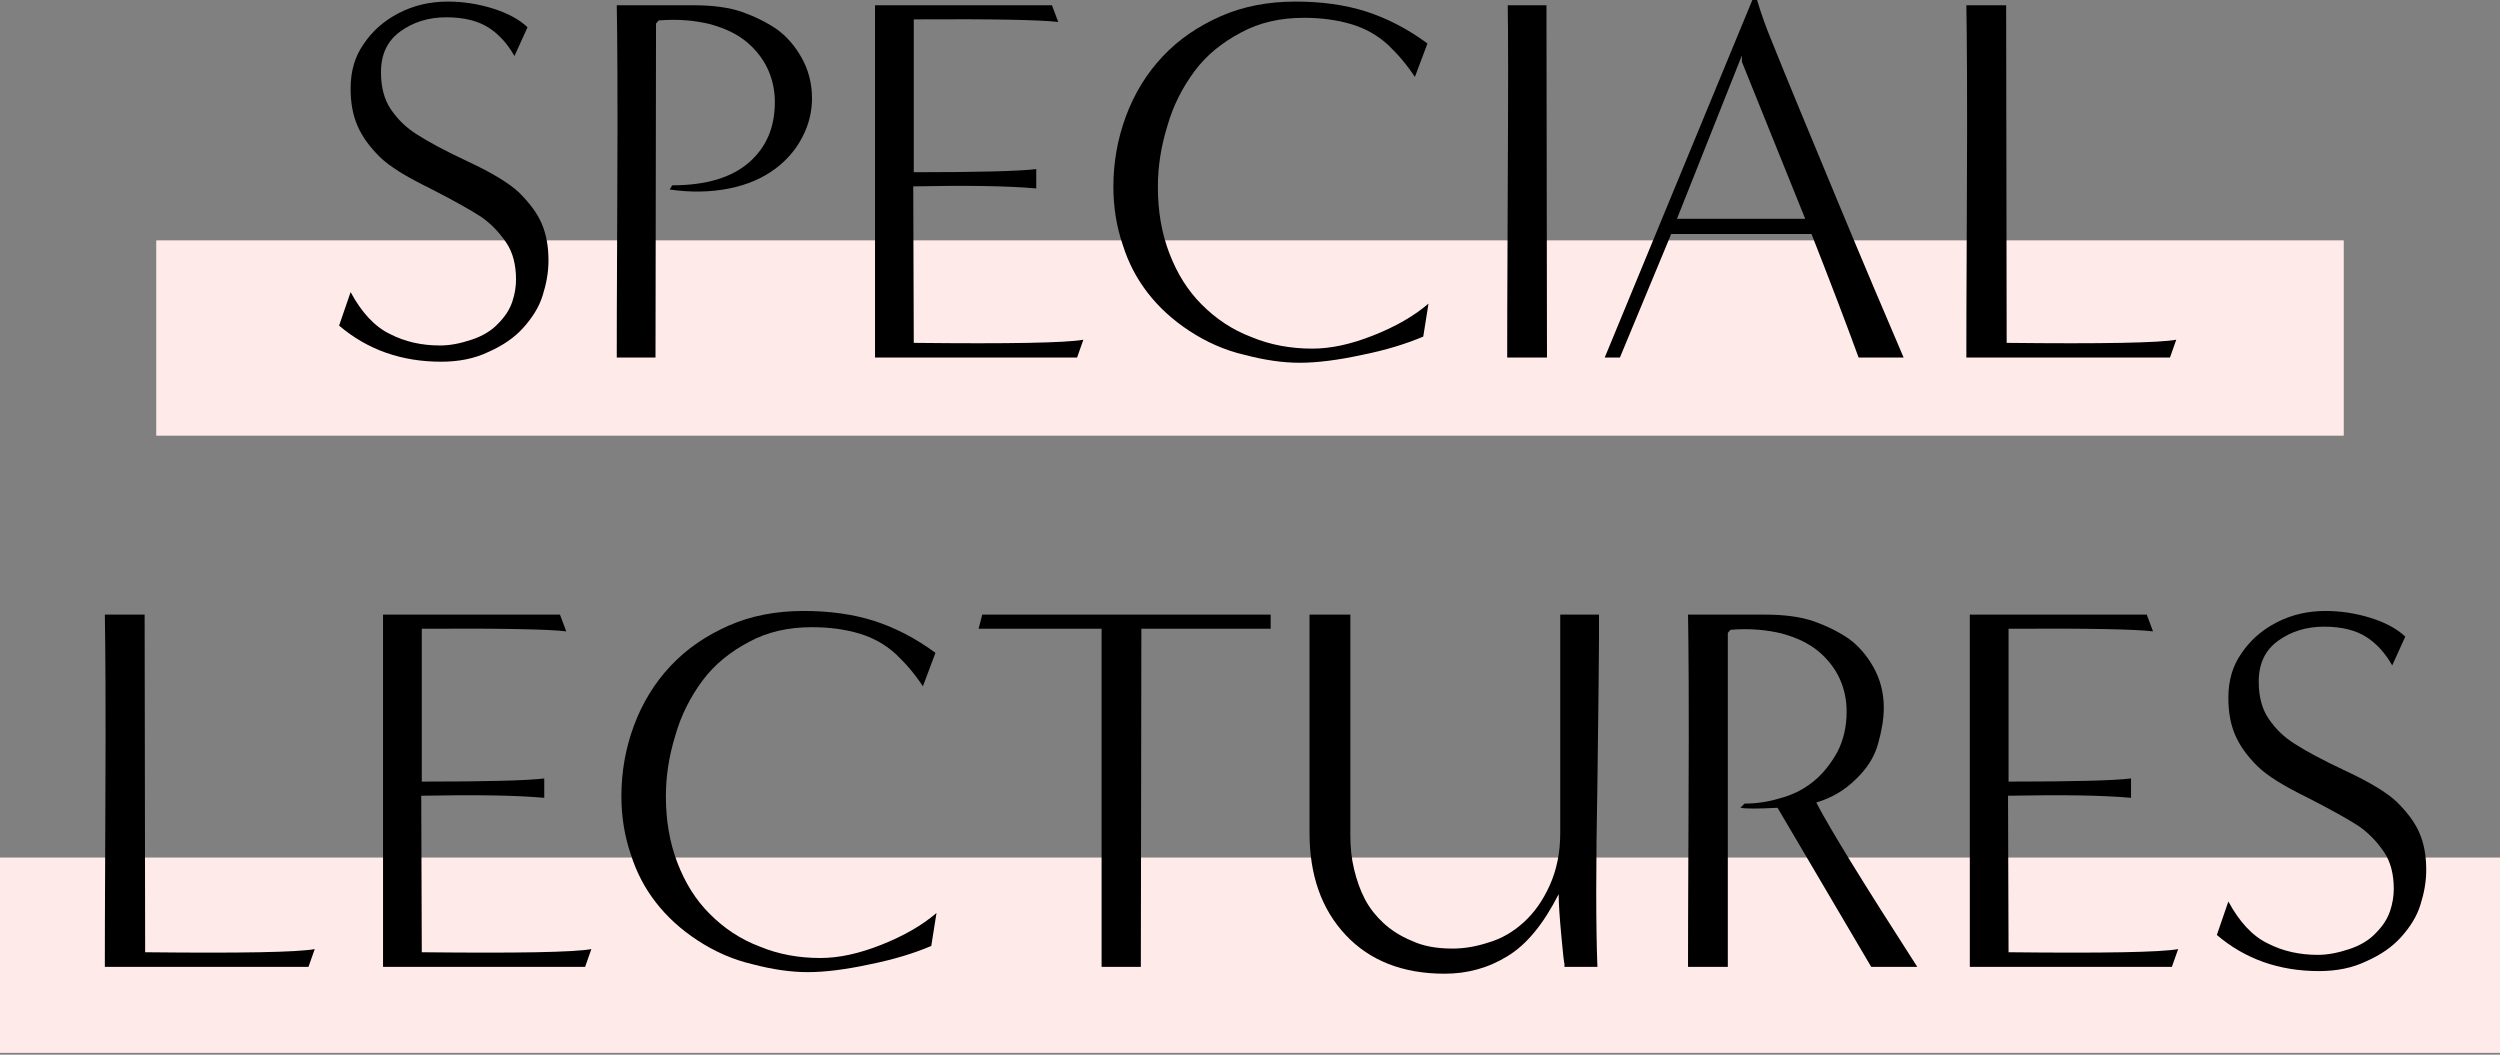 <svg width="320" height="135" viewBox="0 0 320 135" fill="none" xmlns="http://www.w3.org/2000/svg">
<rect x="0" y="0" width="320" height="135" fill="#808080" stroke="none"/>
<rect x="20" y="30.766" width="280" height="25" fill="#FFEAEA"/>
<rect y="109.766" width="320" height="25" fill="#FFEAEA"/>
<path d="M283.757 119.676L285.231 115.388C286.638 118.001 288.313 119.81 290.256 120.748C292.199 121.753 294.343 122.222 296.688 122.222C297.961 122.222 299.301 121.954 300.708 121.485C302.115 121.016 303.254 120.346 304.125 119.408C304.996 118.537 305.599 117.599 305.934 116.594C306.269 115.589 306.403 114.651 306.403 113.78C306.403 111.904 306.001 110.296 305.13 109.023C304.259 107.75 303.187 106.611 301.914 105.74C300.574 104.869 298.43 103.663 295.415 102.122C292.4 100.648 290.189 99.308 288.916 98.035C287.643 96.762 286.705 95.489 286.102 94.082C285.499 92.675 285.231 91.134 285.231 89.325C285.231 87.114 285.767 85.238 286.906 83.63C287.978 82.022 289.452 80.682 291.395 79.677C293.338 78.672 295.415 78.203 297.693 78.203C299.502 78.203 301.445 78.471 303.388 79.074C305.331 79.677 306.805 80.481 307.877 81.486L306.202 85.171C305.331 83.63 304.259 82.424 302.919 81.553C301.579 80.682 299.77 80.213 297.492 80.213C295.214 80.213 293.271 80.816 291.596 82.022C289.921 83.228 289.117 84.97 289.117 87.248C289.117 89.124 289.519 90.732 290.39 92.005C291.261 93.278 292.333 94.35 293.74 95.221C295.08 96.092 297.291 97.298 300.306 98.705C303.321 100.112 305.532 101.452 306.805 102.658C308.078 103.931 309.083 105.204 309.686 106.611C310.289 108.018 310.557 109.559 310.557 111.368C310.557 112.842 310.289 114.316 309.82 115.79C309.351 117.331 308.48 118.671 307.341 119.944C306.202 121.217 304.728 122.222 302.919 123.026C301.11 123.897 299.1 124.299 296.822 124.299C291.73 124.299 287.375 122.758 283.757 119.676Z" fill="black"/>
<path d="M277.999 123.763H252.137V78.672H274.783L275.587 80.816C273.51 80.548 267.346 80.414 257.095 80.481V100.045C265.336 100.045 270.562 99.911 272.773 99.643V102.122C269.088 101.787 263.795 101.72 257.028 101.854L257.095 121.887C269.356 122.021 276.592 121.887 278.803 121.485L277.999 123.763Z" fill="black"/>
<path d="M245.414 123.763H239.518L227.525 103.395C225.046 103.529 223.505 103.529 222.768 103.395L223.304 102.859C224.778 102.859 226.252 102.658 227.793 102.189C229.334 101.787 230.741 101.117 232.014 100.112C233.287 99.107 234.292 97.834 235.163 96.293C235.967 94.752 236.369 93.01 236.369 91.067C236.369 89.66 236.101 88.253 235.498 86.913C234.895 85.573 233.957 84.367 232.751 83.362C231.545 82.357 230.004 81.62 228.061 81.084C226.118 80.615 223.974 80.414 221.495 80.615L221.16 81.017V123.763H216.068C216.068 123.696 216.068 123.428 216.068 123.093C216.068 122.758 216.068 116.125 216.135 103.194C216.202 90.33 216.135 82.156 216.068 78.672H225.917C228.396 78.672 230.473 78.94 232.215 79.543C233.89 80.146 235.364 80.883 236.637 81.754C237.843 82.625 238.915 83.831 239.786 85.372C240.657 86.913 241.126 88.655 241.126 90.598C241.126 92.005 240.858 93.546 240.389 95.221C239.92 96.896 238.982 98.37 237.575 99.71C236.168 101.117 234.493 102.122 232.483 102.725C234.292 106.209 238.647 113.244 245.414 123.763Z" fill="black"/>
<path d="M204.469 123.763H200.248C200.248 123.696 200.248 123.562 200.248 123.361C200.181 123.16 200.047 121.954 199.846 119.743C199.645 117.532 199.511 115.79 199.511 114.45C197.568 118.269 195.424 120.882 193.012 122.356C190.533 123.897 187.853 124.634 184.905 124.634C179.545 124.634 175.324 122.959 172.242 119.676C169.16 116.393 167.619 112.038 167.619 106.611V78.672H172.845V106.879C172.845 108.42 172.979 109.827 173.314 111.234C173.649 112.641 174.118 113.981 174.721 115.12C175.324 116.259 176.128 117.264 177.066 118.135C178.004 119.006 179.21 119.81 180.684 120.413C182.091 121.083 183.833 121.418 185.91 121.418C187.451 121.418 188.992 121.15 190.6 120.614C192.208 120.145 193.682 119.274 195.022 118.068C196.362 116.862 197.501 115.254 198.372 113.311C199.243 111.368 199.712 109.157 199.712 106.611V78.672H204.67C204.67 79.275 204.67 80.347 204.67 82.022C204.67 83.697 204.603 89.794 204.469 100.246C204.268 110.765 204.268 118.604 204.469 123.763Z" fill="black"/>
<path d="M146.028 123.763H141.003V80.481H125.258L125.727 78.672H162.644V80.481H146.095L146.028 123.763Z" fill="black"/>
<path d="M119.872 116.862L119.202 121.083C116.991 122.021 114.378 122.825 111.363 123.428C108.281 124.098 105.601 124.433 103.39 124.433C101.246 124.433 98.901 124.098 96.355 123.428C93.742 122.825 91.397 121.753 89.253 120.346C87.109 118.939 85.367 117.331 83.96 115.522C82.553 113.713 81.481 111.703 80.744 109.358C79.94 107.013 79.538 104.534 79.538 101.921C79.538 98.772 80.074 95.757 81.146 92.876C82.218 89.995 83.759 87.449 85.836 85.238C87.913 83.027 90.392 81.352 93.273 80.079C96.154 78.806 99.37 78.203 102.854 78.203C106.137 78.203 109.152 78.605 111.899 79.476C114.579 80.347 117.192 81.687 119.738 83.563L118.13 87.851C117.125 86.31 115.986 84.97 114.646 83.697C113.306 82.491 111.765 81.62 109.956 81.084C108.147 80.548 106.137 80.28 103.926 80.28C100.911 80.28 98.231 80.883 95.886 82.156C93.474 83.429 91.464 85.037 89.923 87.114C88.382 89.191 87.176 91.536 86.439 94.149C85.635 96.762 85.233 99.308 85.233 101.921C85.233 105.003 85.702 107.817 86.707 110.43C87.712 113.043 89.052 115.187 90.861 116.996C92.67 118.805 94.747 120.212 97.226 121.15C99.638 122.155 102.251 122.624 104.998 122.624C107.343 122.624 109.889 122.088 112.77 120.949C115.651 119.81 117.996 118.47 119.872 116.862Z" fill="black"/>
<path d="M74.891 123.763H49.029V78.672H71.675L72.479 80.816C70.402 80.548 64.238 80.414 53.987 80.481V100.045C62.228 100.045 67.454 99.911 69.665 99.643V102.122C65.98 101.787 60.687 101.72 53.92 101.854L53.987 121.887C66.248 122.021 73.484 121.887 75.695 121.485L74.891 123.763Z" fill="black"/>
<path d="M39.483 123.763H13.42C13.42 123.696 13.42 123.428 13.42 123.093C13.42 122.758 13.42 116.125 13.487 103.194C13.554 90.33 13.487 82.156 13.42 78.672H18.512L18.579 121.887C30.84 122.021 38.076 121.887 40.287 121.485L39.483 123.763Z" fill="black"/>
<path d="M277.757 45.763H251.694C251.694 45.696 251.694 45.428 251.694 45.093C251.694 44.758 251.694 38.125 251.761 25.194C251.828 12.33 251.761 4.156 251.694 0.672L256.786 0.672L256.853 43.887C269.114 44.021 276.35 43.887 278.561 43.485L277.757 45.763Z" fill="black"/>
<path d="M243.663 45.761H237.901C236.36 41.54 234.35 36.247 231.871 29.949H213.915L207.349 45.761H205.406L224.3 0L224.903 0C225.506 2.01 226.109 3.618 226.578 4.757C228.856 10.452 231.737 17.353 235.154 25.594C238.571 33.835 241.452 40.602 243.663 45.761ZM214.652 28.006H231.067L222.96 7.906V7.102L214.652 28.006Z" fill="black"/>
<path d="M198.014 45.763H192.922C192.922 45.696 192.922 45.428 192.922 45.093C192.922 44.758 192.922 37.991 192.989 24.926C193.056 11.861 193.056 3.821 192.989 0.672L197.947 0.672L198.014 45.763Z" fill="black"/>
<path d="M182.847 38.862L182.177 43.083C179.966 44.021 177.353 44.825 174.338 45.428C171.256 46.098 168.576 46.433 166.365 46.433C164.221 46.433 161.876 46.098 159.33 45.428C156.717 44.825 154.372 43.753 152.228 42.346C150.084 40.939 148.342 39.331 146.935 37.522C145.528 35.713 144.456 33.703 143.719 31.358C142.915 29.013 142.513 26.534 142.513 23.921C142.513 20.772 143.049 17.757 144.121 14.876C145.193 11.995 146.734 9.449 148.811 7.238C150.888 5.027 153.367 3.352 156.248 2.079C159.129 0.806 162.345 0.203 165.829 0.203C169.112 0.203 172.127 0.605 174.874 1.476C177.554 2.347 180.167 3.687 182.713 5.563L181.105 9.851C180.1 8.31 178.961 6.97 177.621 5.697C176.281 4.491 174.74 3.62 172.931 3.084C171.122 2.548 169.112 2.28 166.901 2.28C163.886 2.28 161.206 2.883 158.861 4.156C156.449 5.429 154.439 7.037 152.898 9.114C151.357 11.191 150.151 13.536 149.414 16.149C148.61 18.762 148.208 21.308 148.208 23.921C148.208 27.003 148.677 29.817 149.682 32.43C150.687 35.043 152.027 37.187 153.836 38.996C155.645 40.805 157.722 42.212 160.201 43.15C162.613 44.155 165.226 44.624 167.973 44.624C170.318 44.624 172.864 44.088 175.745 42.949C178.626 41.81 180.971 40.47 182.847 38.862Z" fill="black"/>
<path d="M137.866 45.763H112.004V0.672L134.65 0.672L135.454 2.816C133.377 2.548 127.213 2.414 116.962 2.481V22.045C125.203 22.045 130.429 21.911 132.64 21.643V24.122C128.955 23.787 123.662 23.72 116.895 23.854L116.962 43.887C129.223 44.021 136.459 43.887 138.67 43.485L137.866 45.763Z" fill="black"/>
<path d="M83.904 45.763H78.946C78.946 45.696 78.946 45.428 78.946 45.093C78.946 44.758 78.946 38.125 79.013 25.194C79.08 12.33 79.013 4.156 78.946 0.672L88.728 0.672C91.207 0.672 93.284 0.94 95.026 1.543C96.701 2.146 98.175 2.883 99.448 3.754C100.654 4.625 101.726 5.831 102.597 7.372C103.468 8.913 103.937 10.655 103.937 12.598C103.937 14.273 103.535 15.948 102.731 17.489C101.927 19.097 100.721 20.504 99.18 21.643C97.639 22.782 95.696 23.653 93.351 24.122C91.006 24.591 88.46 24.658 85.713 24.256L86.048 23.72C90.403 23.72 93.686 22.715 95.897 20.772C98.108 18.829 99.18 16.283 99.18 13.067C99.18 11.66 98.912 10.253 98.309 8.913C97.706 7.573 96.768 6.367 95.562 5.362C94.356 4.357 92.815 3.62 90.872 3.084C88.929 2.615 86.785 2.414 84.306 2.615L83.971 3.017L83.904 45.763Z" fill="black"/>
<path d="M43.405 41.676L44.879 37.388C46.286 40.001 47.961 41.81 49.904 42.748C51.847 43.753 53.991 44.222 56.336 44.222C57.609 44.222 58.949 43.954 60.356 43.485C61.763 43.016 62.902 42.346 63.773 41.408C64.644 40.537 65.247 39.599 65.582 38.594C65.917 37.589 66.051 36.651 66.051 35.78C66.051 33.904 65.649 32.296 64.778 31.023C63.907 29.75 62.835 28.611 61.562 27.74C60.222 26.869 58.078 25.663 55.063 24.122C52.048 22.648 49.837 21.308 48.564 20.035C47.291 18.762 46.353 17.489 45.75 16.082C45.147 14.675 44.879 13.134 44.879 11.325C44.879 9.114 45.415 7.238 46.554 5.63C47.626 4.022 49.1 2.682 51.043 1.677C52.986 0.672 55.063 0.203 57.341 0.203C59.15 0.203 61.093 0.471 63.036 1.074C64.979 1.677 66.453 2.481 67.525 3.486L65.85 7.171C64.979 5.63 63.907 4.424 62.567 3.553C61.227 2.682 59.418 2.213 57.14 2.213C54.862 2.213 52.919 2.816 51.244 4.022C49.569 5.228 48.765 6.97 48.765 9.248C48.765 11.124 49.167 12.732 50.038 14.005C50.909 15.278 51.981 16.35 53.388 17.221C54.728 18.092 56.939 19.298 59.954 20.705C62.969 22.112 65.18 23.452 66.453 24.658C67.726 25.931 68.731 27.204 69.334 28.611C69.937 30.018 70.205 31.559 70.205 33.368C70.205 34.842 69.937 36.316 69.468 37.79C68.999 39.331 68.128 40.671 66.989 41.944C65.85 43.217 64.376 44.222 62.567 45.026C60.758 45.897 58.748 46.299 56.47 46.299C51.378 46.299 47.023 44.758 43.405 41.676Z" fill="black"/>
</svg>
